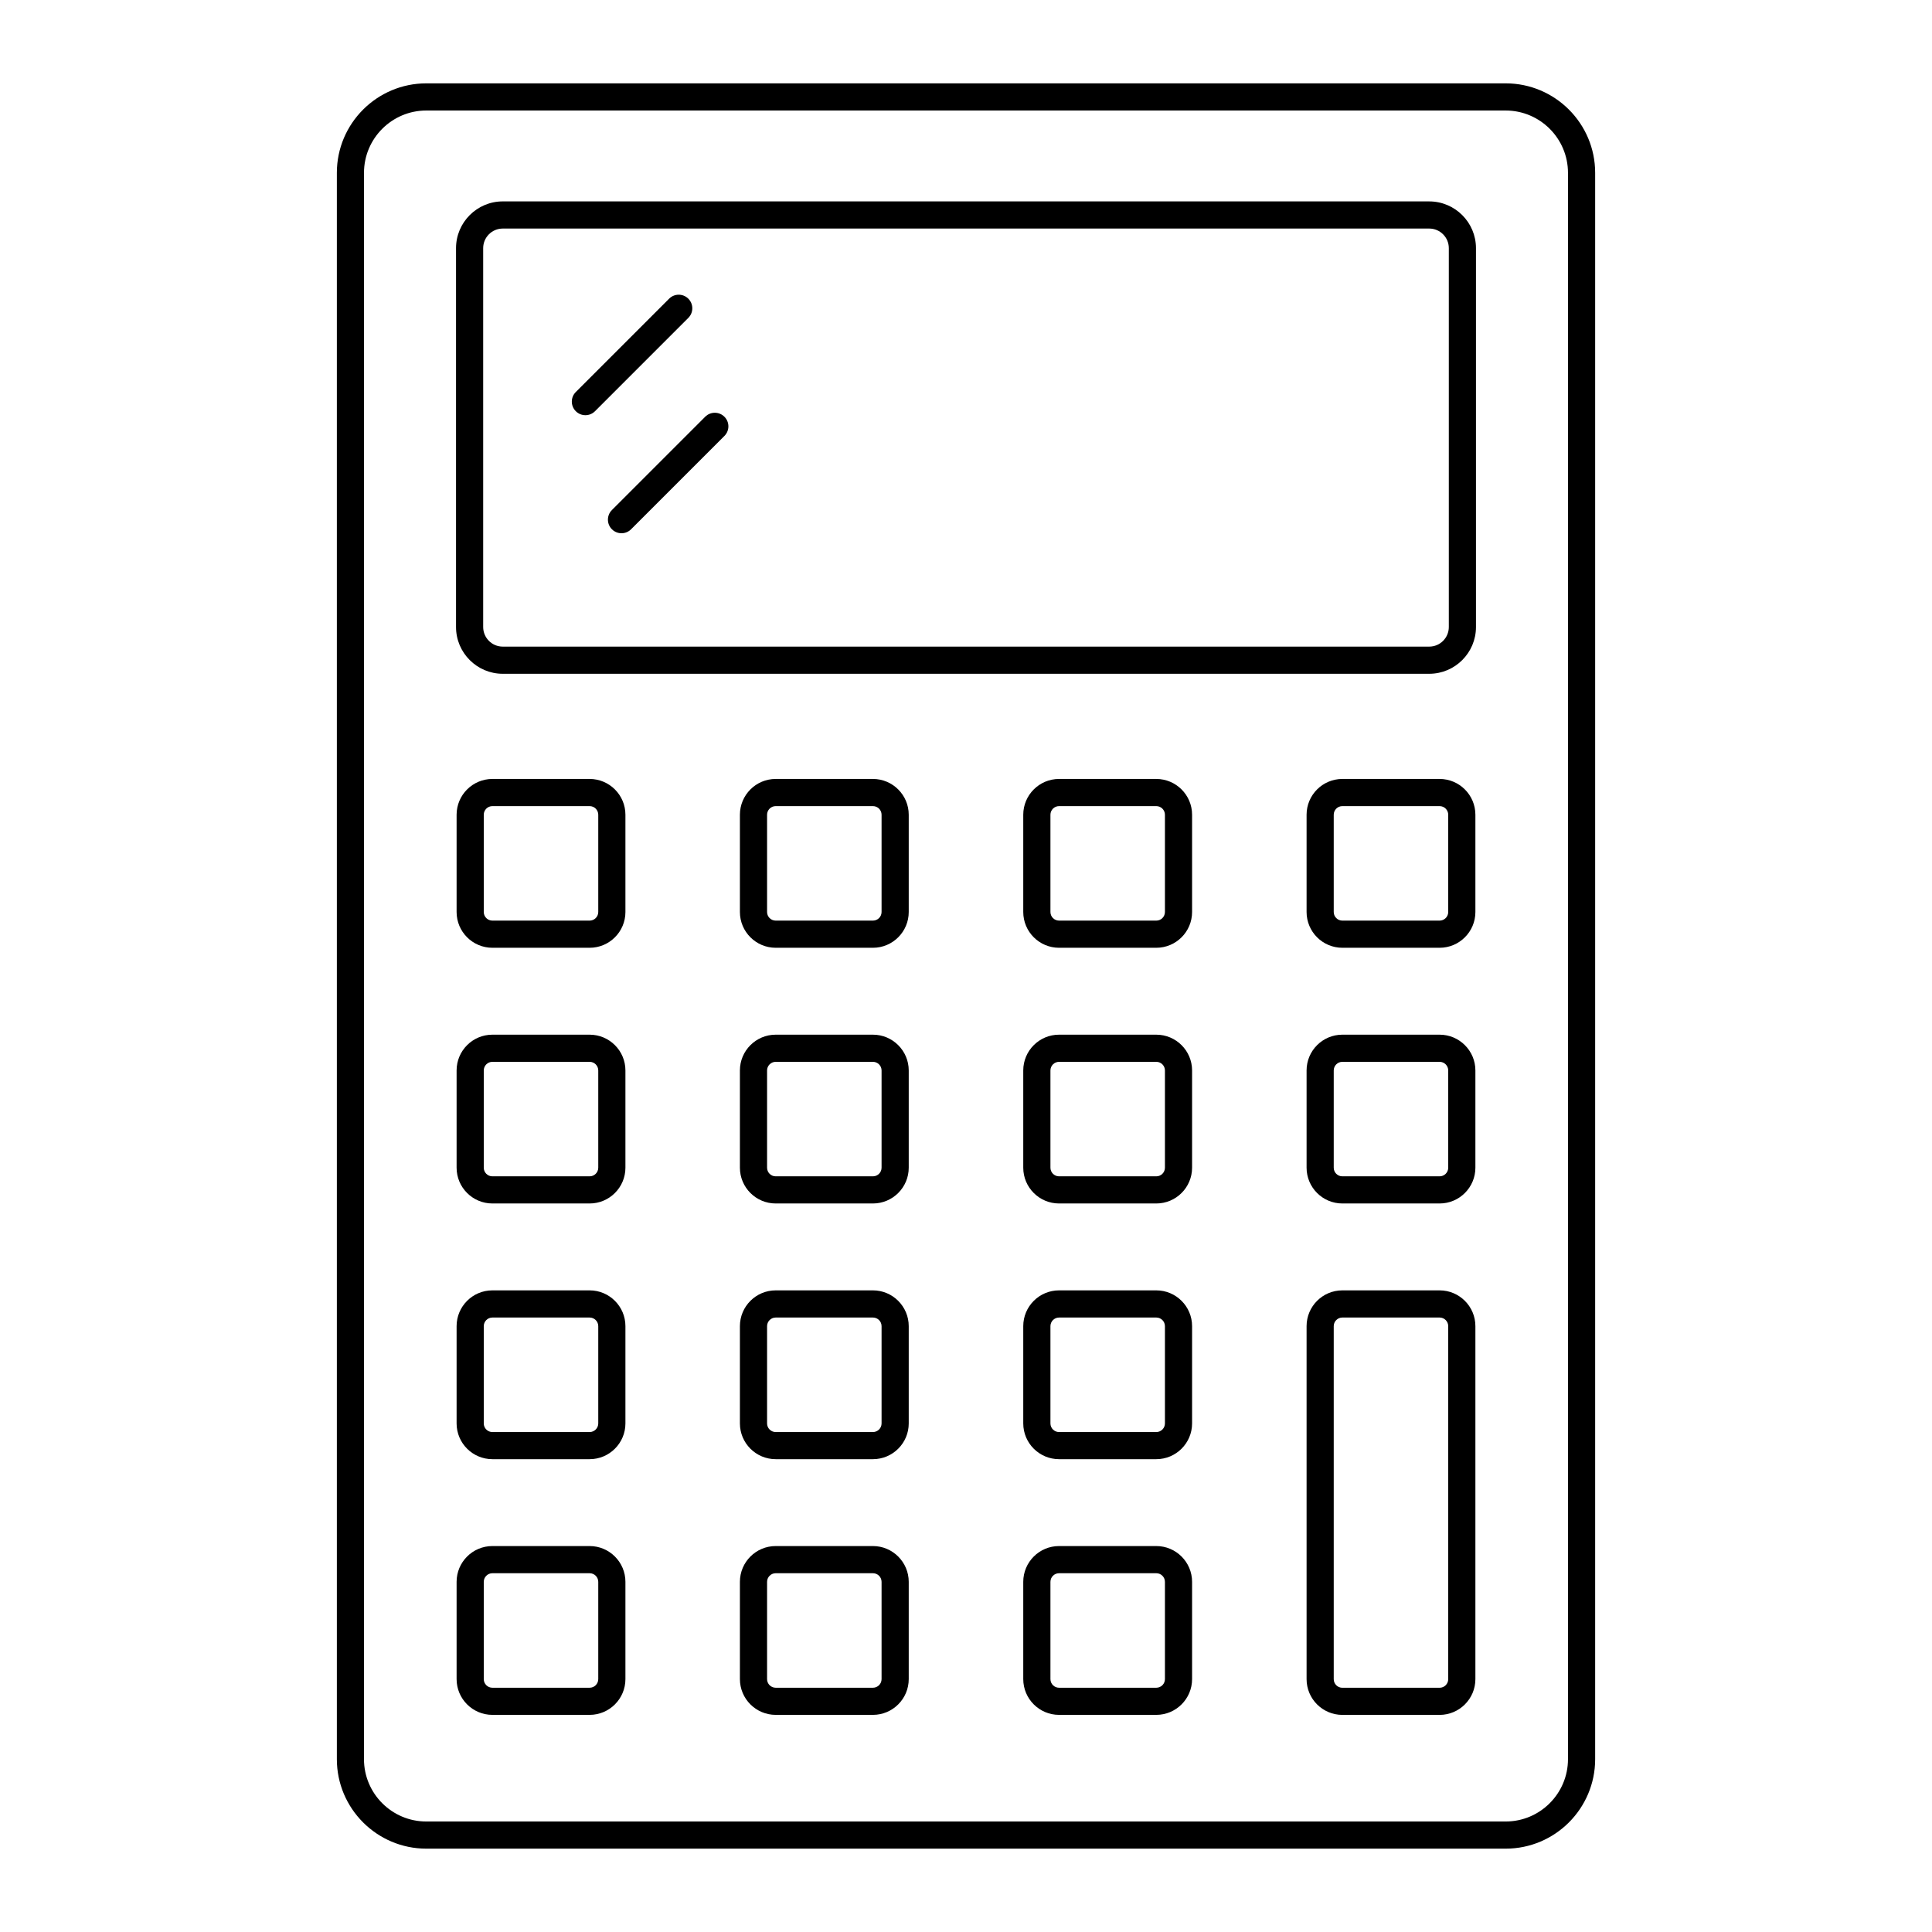 <?xml version="1.0" encoding="UTF-8"?>
<!-- Uploaded to: ICON Repo, www.svgrepo.com, Generator: ICON Repo Mixer Tools -->
<svg fill="#000000" width="800px" height="800px" version="1.1" viewBox="144 144 512 512" xmlns="http://www.w3.org/2000/svg">
 <g>
  <path d="m233.27 189.8v420.4c0 13.074 10.637 23.711 23.711 23.711h286.04c13.074 0 23.711-10.637 23.711-23.711v-420.4c0-13.074-10.637-23.711-23.711-23.711h-286.04c-13.074 0-23.711 10.637-23.711 23.711zm326.26 0v420.4c0 9.105-7.406 16.516-16.516 16.516h-286.04c-9.105 0-16.516-7.406-16.516-16.516l0.004-420.4c0-9.105 7.406-16.512 16.512-16.512h286.04c9.105 0 16.516 7.406 16.516 16.512z"/>
  <path d="m277.24 322.56h245.52c6.828 0 12.387-5.559 12.387-12.387v-100.41c0-6.828-5.559-12.387-12.387-12.387l-245.52-0.004c-6.828 0-12.387 5.559-12.387 12.387v100.41c-0.004 6.832 5.555 12.391 12.387 12.391zm-5.191-112.8c0-2.863 2.328-5.191 5.191-5.191h245.52c2.863 0 5.191 2.328 5.191 5.191v100.41c0 2.863-2.328 5.191-5.191 5.191h-245.52c-2.863 0-5.191-2.328-5.191-5.191z"/>
  <path d="m300.26 350.43h-25.773c-5.231 0-9.484 4.254-9.484 9.484v25.773c0 5.231 4.254 9.484 9.484 9.484h25.773c5.231 0 9.484-4.254 9.484-9.484v-25.773c0-5.227-4.254-9.484-9.484-9.484zm2.285 35.258c0 1.262-1.027 2.285-2.285 2.285h-25.773c-1.262 0-2.285-1.027-2.285-2.285v-25.773c0-1.262 1.027-2.285 2.285-2.285h25.773c1.262 0 2.285 1.027 2.285 2.285z"/>
  <path d="m375.34 350.43h-25.773c-5.231 0-9.484 4.254-9.484 9.484v25.773c0 5.231 4.254 9.484 9.484 9.484h25.773c5.231 0 9.484-4.254 9.484-9.484v-25.773c-0.004-5.227-4.258-9.484-9.484-9.484zm2.285 35.258c0 1.262-1.027 2.285-2.285 2.285h-25.773c-1.262 0-2.285-1.027-2.285-2.285v-25.773c0-1.262 1.027-2.285 2.285-2.285h25.773c1.262 0 2.285 1.027 2.285 2.285z"/>
  <path d="m450.43 350.43h-25.773c-5.231 0-9.484 4.254-9.484 9.484v25.773c0 5.231 4.254 9.484 9.484 9.484h25.773c5.231 0 9.484-4.254 9.484-9.484v-25.773c0-5.227-4.254-9.484-9.484-9.484zm2.289 35.258c0 1.262-1.027 2.285-2.285 2.285h-25.773c-1.262 0-2.285-1.027-2.285-2.285v-25.773c0-1.262 1.027-2.285 2.285-2.285h25.773c1.262 0 2.285 1.027 2.285 2.285z"/>
  <path d="m525.51 350.43h-25.773c-5.227 0-9.48 4.254-9.48 9.484v25.773c0 5.231 4.254 9.484 9.48 9.484h25.773c5.231 0 9.484-4.254 9.484-9.484v-25.773c0-5.227-4.254-9.484-9.484-9.484zm2.285 35.258c0 1.262-1.027 2.285-2.285 2.285h-25.773c-1.262 0-2.285-1.027-2.285-2.285v-25.773c0-1.262 1.023-2.285 2.285-2.285h25.773c1.262 0 2.285 1.027 2.285 2.285z"/>
  <path d="m300.26 418.2h-25.773c-5.231 0-9.484 4.254-9.484 9.48v25.773c0 5.231 4.254 9.48 9.484 9.48h25.773c5.231 0 9.484-4.254 9.484-9.48v-25.773c0-5.227-4.254-9.48-9.484-9.48zm2.285 35.254c0 1.258-1.027 2.285-2.285 2.285h-25.773c-1.262 0-2.285-1.027-2.285-2.285v-25.773c0-1.258 1.027-2.285 2.285-2.285h25.773c1.262 0 2.285 1.027 2.285 2.285z"/>
  <path d="m375.34 418.2h-25.773c-5.231 0-9.484 4.254-9.484 9.48v25.773c0 5.231 4.254 9.48 9.484 9.48h25.773c5.231 0 9.484-4.254 9.484-9.48v-25.773c-0.004-5.227-4.258-9.48-9.484-9.48zm2.285 35.254c0 1.258-1.027 2.285-2.285 2.285h-25.773c-1.262 0-2.285-1.027-2.285-2.285v-25.773c0-1.258 1.027-2.285 2.285-2.285h25.773c1.262 0 2.285 1.027 2.285 2.285z"/>
  <path d="m450.43 418.2h-25.773c-5.231 0-9.484 4.254-9.484 9.48v25.773c0 5.231 4.254 9.48 9.484 9.48h25.773c5.231 0 9.484-4.254 9.484-9.48v-25.773c0-5.227-4.254-9.48-9.484-9.48zm2.289 35.254c0 1.258-1.027 2.285-2.285 2.285h-25.773c-1.262 0-2.285-1.027-2.285-2.285v-25.773c0-1.258 1.027-2.285 2.285-2.285h25.773c1.262 0 2.285 1.027 2.285 2.285z"/>
  <path d="m525.51 418.2h-25.773c-5.227 0-9.48 4.254-9.48 9.48v25.773c0 5.231 4.254 9.48 9.48 9.48h25.773c5.231 0 9.484-4.254 9.484-9.48v-25.773c0-5.227-4.254-9.48-9.484-9.48zm2.285 35.254c0 1.258-1.027 2.285-2.285 2.285h-25.773c-1.262 0-2.285-1.027-2.285-2.285v-25.773c0-1.258 1.023-2.285 2.285-2.285h25.773c1.262 0 2.285 1.027 2.285 2.285z"/>
  <path d="m300.26 485.96h-25.773c-5.231 0-9.484 4.254-9.484 9.484v25.773c0 5.231 4.254 9.48 9.484 9.48h25.773c5.231 0 9.484-4.254 9.484-9.48v-25.773c0-5.227-4.254-9.484-9.484-9.484zm2.285 35.262c0 1.258-1.027 2.285-2.285 2.285h-25.773c-1.262 0-2.285-1.027-2.285-2.285v-25.773c0-1.262 1.027-2.289 2.285-2.289h25.773c1.262 0 2.285 1.027 2.285 2.289z"/>
  <path d="m375.34 485.96h-25.773c-5.231 0-9.484 4.254-9.484 9.484v25.773c0 5.231 4.254 9.48 9.484 9.48h25.773c5.231 0 9.484-4.254 9.484-9.48v-25.773c-0.004-5.227-4.258-9.484-9.484-9.484zm2.285 35.262c0 1.258-1.027 2.285-2.285 2.285h-25.773c-1.262 0-2.285-1.027-2.285-2.285v-25.773c0-1.262 1.027-2.289 2.285-2.289h25.773c1.262 0 2.285 1.027 2.285 2.289z"/>
  <path d="m450.43 485.96h-25.773c-5.231 0-9.484 4.254-9.484 9.484v25.773c0 5.231 4.254 9.48 9.484 9.48h25.773c5.231 0 9.484-4.254 9.484-9.48v-25.773c0-5.227-4.254-9.484-9.484-9.484zm2.289 35.262c0 1.258-1.027 2.285-2.285 2.285h-25.773c-1.262 0-2.285-1.027-2.285-2.285v-25.773c0-1.262 1.027-2.289 2.285-2.289h25.773c1.262 0 2.285 1.027 2.285 2.289z"/>
  <path d="m300.26 553.72h-25.773c-5.231 0-9.484 4.254-9.484 9.484v25.773c0 5.231 4.254 9.48 9.484 9.48h25.773c5.231 0 9.484-4.254 9.484-9.48v-25.773c0-5.227-4.254-9.484-9.484-9.484zm2.285 35.262c0 1.258-1.027 2.285-2.285 2.285h-25.773c-1.262 0-2.285-1.027-2.285-2.285v-25.773c0-1.262 1.027-2.289 2.285-2.289h25.773c1.262 0 2.285 1.027 2.285 2.289z"/>
  <path d="m375.34 553.72h-25.773c-5.231 0-9.484 4.254-9.484 9.484v25.773c0 5.231 4.254 9.48 9.484 9.48h25.773c5.231 0 9.484-4.254 9.484-9.48v-25.773c-0.004-5.227-4.258-9.484-9.484-9.484zm2.285 35.262c0 1.258-1.027 2.285-2.285 2.285h-25.773c-1.262 0-2.285-1.027-2.285-2.285v-25.773c0-1.262 1.027-2.289 2.285-2.289h25.773c1.262 0 2.285 1.027 2.285 2.289z"/>
  <path d="m450.43 553.72h-25.773c-5.231 0-9.484 4.254-9.484 9.484v25.773c0 5.231 4.254 9.48 9.484 9.48h25.773c5.231 0 9.484-4.254 9.484-9.48v-25.773c0-5.227-4.254-9.484-9.484-9.484zm2.289 35.262c0 1.258-1.027 2.285-2.285 2.285h-25.773c-1.262 0-2.285-1.027-2.285-2.285v-25.773c0-1.262 1.027-2.289 2.285-2.289h25.773c1.262 0 2.285 1.027 2.285 2.289z"/>
  <path d="m525.51 485.96h-25.773c-5.227 0-9.48 4.254-9.48 9.484v93.539c0 5.231 4.254 9.48 9.48 9.48h25.773c5.231 0 9.484-4.254 9.484-9.48v-93.539c0-5.227-4.254-9.484-9.484-9.484zm2.285 103.03c0 1.258-1.027 2.285-2.285 2.285h-25.773c-1.262 0-2.285-1.027-2.285-2.285v-93.543c0-1.262 1.023-2.289 2.285-2.289h25.773c1.262 0 2.285 1.027 2.285 2.289z"/>
  <path d="m299.14 254.03c0.922 0 1.84-0.352 2.543-1.055l24.73-24.73c1.406-1.406 1.406-3.684 0-5.09s-3.684-1.406-5.09 0l-24.73 24.73c-1.406 1.406-1.406 3.684 0 5.09 0.703 0.703 1.625 1.055 2.547 1.055z"/>
  <path d="m306.16 284.26c0.703 0.703 1.625 1.055 2.543 1.055 0.922 0 1.84-0.352 2.543-1.055l24.73-24.73c1.406-1.406 1.406-3.684 0-5.09s-3.684-1.406-5.09 0l-24.73 24.73c-1.402 1.406-1.402 3.684 0.004 5.09z"/>
 </g>
</svg>